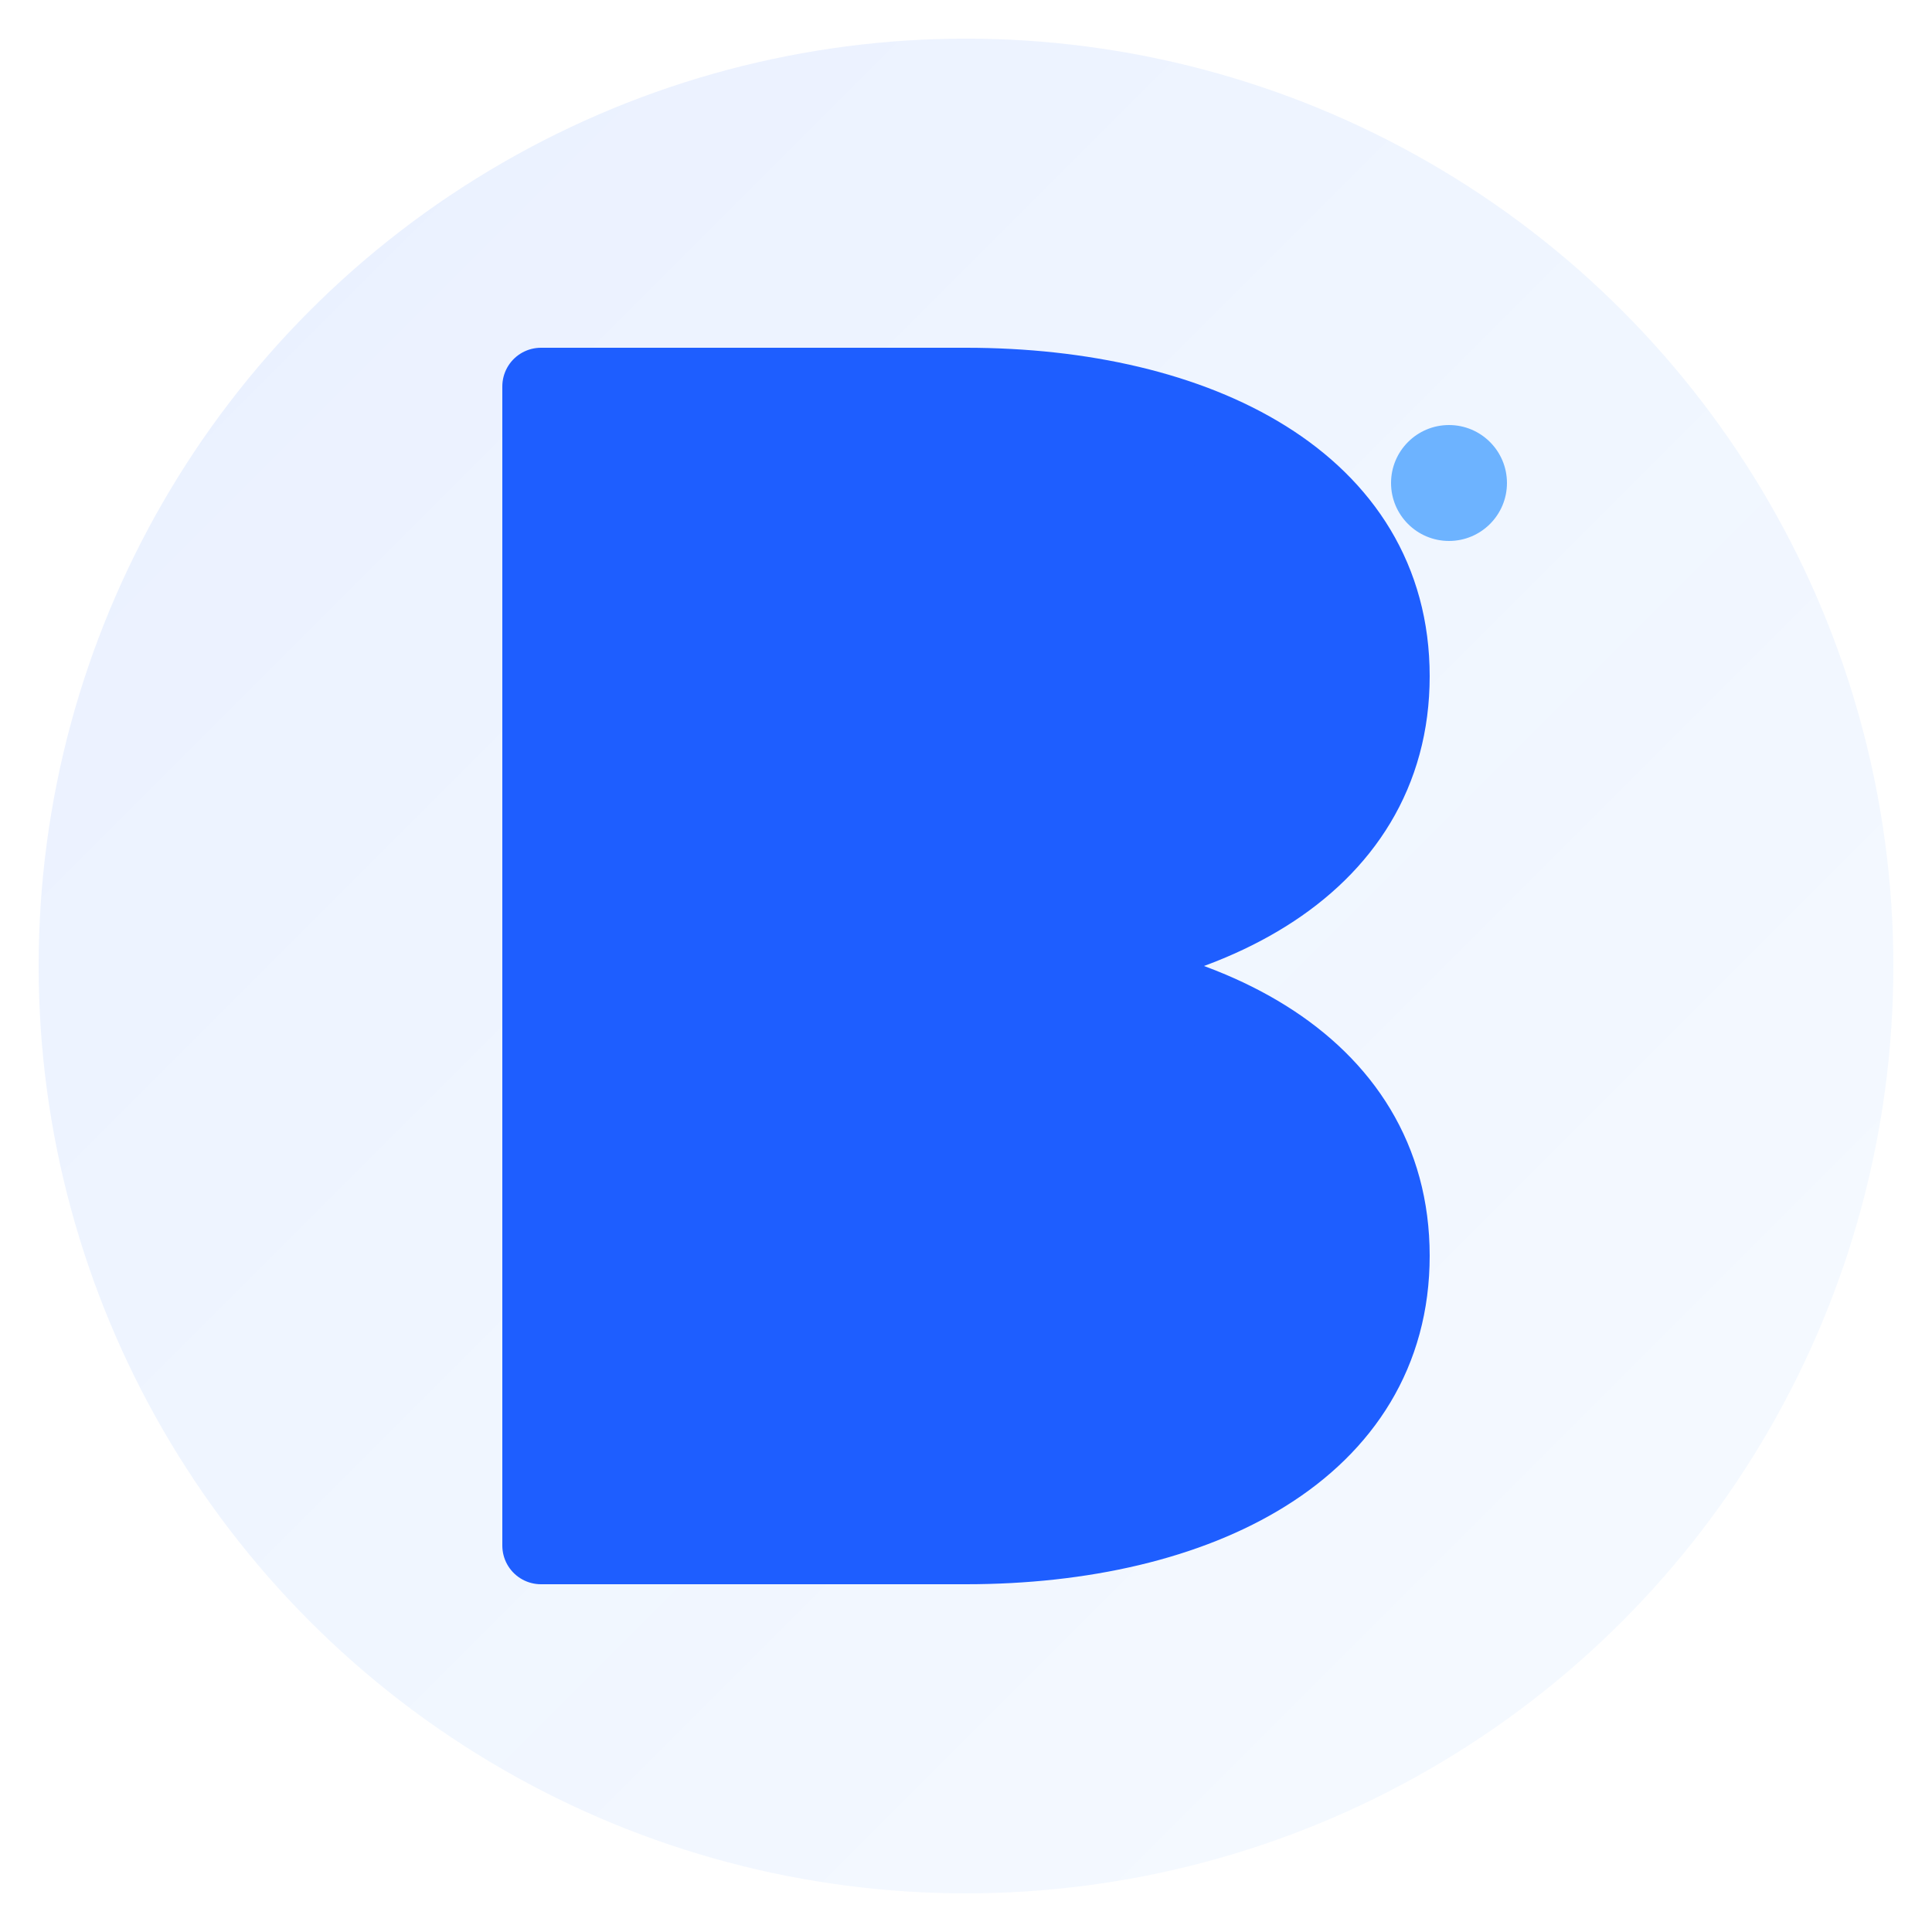 <svg xmlns="http://www.w3.org/2000/svg" viewBox="0 0 100 100" fill="none">
  <style>
    #letter-d {
      fill: #1E5EFF;
    }
    @media (prefers-color-scheme: dark) {
      #letter-d {
        fill: #4DA3FF;
      }
    }
  </style>
  
  <!-- Background circle with gradient -->
  <defs>
    <linearGradient id="bgGradient" x1="0%" y1="0%" x2="100%" y2="100%">
      <stop offset="0%" stop-color="#1E5EFF" stop-opacity="0.1"/>
      <stop offset="100%" stop-color="#4DA3FF" stop-opacity="0.05"/>
    </linearGradient>
  </defs>
  
  <!-- Background circle -->
  <circle cx="50" cy="50" r="48" fill="url(#bgGradient)"/>
  
  <!-- Letter D with better proportions -->
  <path
    id="letter-d"
    d="M28 20 L28 80 L50 80 C62 80 72 75 72 65 C72 55 62 50 50 50 L28 50 Z M28 20 L50 20 C62 20 72 25 72 35 C72 45 62 50 50 50 L28 50"
    stroke="#1E5EFF"
    stroke-width="4"
    stroke-linecap="round"
    stroke-linejoin="round"
    fill="none"
  />
  
  <!-- Small accent dot -->
  <circle cx="75" cy="25" r="3" fill="#4DA3FF" opacity="0.8"/>
</svg>

